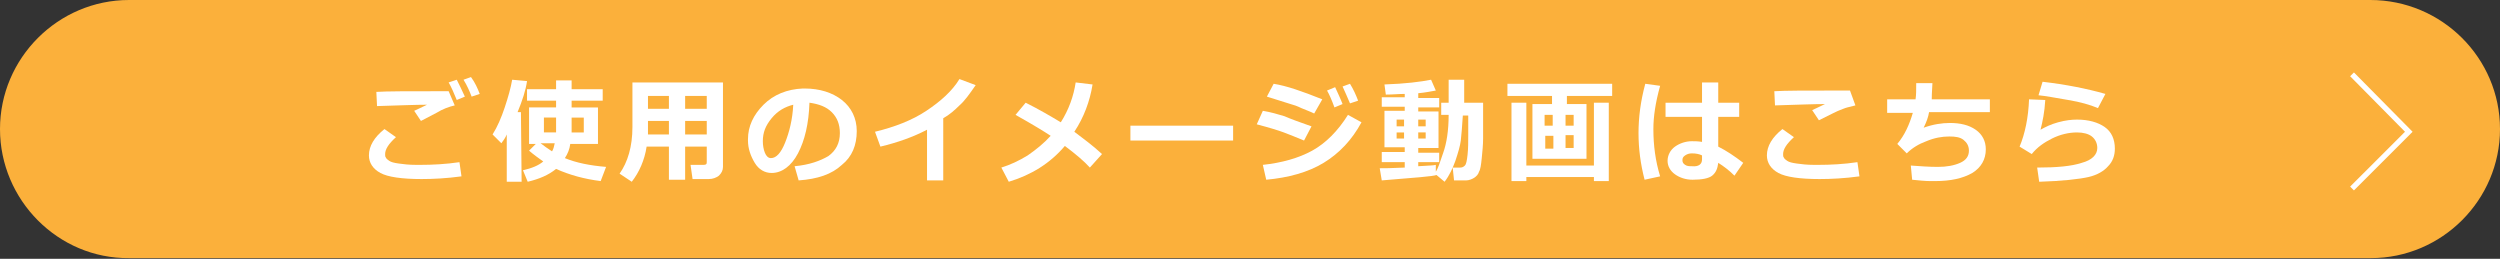 <?xml version="1.0" encoding="utf-8"?>
<!-- Generator: Adobe Illustrator 25.2.3, SVG Export Plug-In . SVG Version: 6.00 Build 0)  -->
<svg version="1.1" id="レイヤー_1" xmlns="http://www.w3.org/2000/svg" xmlns:xlink="http://www.w3.org/1999/xlink" x="0px"
	 y="0px" width="370px" height="38.3px" viewBox="0 0 370 38.3" style="enable-background:new 0 0 370 38.3;" xml:space="preserve">
<rect x="0" y="0" width="370" height="38.3" fill="#333333" stroke="none"/>
<style type="text/css">
	.st0{fill:#FBB03B;}
	.st1{fill:#FFFFFF;}
	.st2{fill:none;stroke:#FFFFFF;stroke-width:0.797;stroke-miterlimit:10;}
</style>
<g>
	<g>
		<path class="st0" d="M370,19.1c0,10.5-8.6,19.1-19.1,19.1H19.1C8.6,38.3,0,29.6,0,19.1S8.6,0,19.1,0h331.7
			C361.4,0,370,8.6,370,19.1z"/>
	</g>
	<g>
		<g>
			<path class="st1" d="M68.3,26.1c-2.2,0.3-4.2,0.4-5.9,0.4c-2.9,0-5-0.3-6.1-0.9c-1.1-0.6-1.7-1.5-1.7-2.6c0-1.4,0.8-2.7,2.3-3.9
				l1.7,1.2c-1.1,1-1.6,1.8-1.6,2.5c0,0.2,0,0.4,0.1,0.5c0.1,0.2,0.2,0.3,0.5,0.5s0.7,0.3,1.4,0.4c0.7,0.1,1.5,0.2,2.6,0.2h0.6
				c1.8,0,3.8-0.1,5.8-0.4L68.3,26.1z M67.3,15.6c-0.4,0.1-0.8,0.2-1.3,0.4c-0.5,0.2-0.9,0.4-1.4,0.7l-2.3,1.2l-1-1.5
				c0.2-0.1,0.9-0.4,1.9-0.9c-1.6,0-4.1,0.1-7.4,0.2l-0.1-2.1c1.6-0.1,4.6-0.1,9-0.1c0.7,0,1.3,0,1.7,0L67.3,15.6z M68.8,14.3
				l-1.2,0.5c-0.4-1-0.8-1.9-1.2-2.6l1.2-0.4C68,12.6,68.4,13.4,68.8,14.3z M71,13.9l-1.2,0.4c-0.3-0.8-0.7-1.7-1.2-2.5l1.1-0.4
				C70.3,12.2,70.7,13.1,71,13.9z"/>
			<path class="st1" d="M77.2,26.9H75v-7c-0.2,0.5-0.5,0.9-0.8,1.3l-1.3-1.3c0.7-1.1,1.3-2.5,1.8-4s0.9-2.9,1.1-4.1L78,12
				c-0.2,1.4-0.7,2.9-1.4,4.6h0.5L77.2,26.9z M89.7,24.7l-0.8,2.1c-2.4-0.3-4.6-0.9-6.6-1.8c-1.1,0.9-2.5,1.5-4.2,1.9l-0.7-1.7
				c1.3-0.3,2.3-0.7,3-1.3c-0.7-0.5-1.4-1-2.1-1.6l1-1h-1v-5.4h4v-1H78v-1.7h4.3v-1.3h2.3v1.3h4.6v1.7h-4.6v1h3.9v5.4h-4.1
				c-0.1,0.8-0.4,1.5-0.8,2.1C85.3,24.1,87.3,24.5,89.7,24.7z M80,21.2c0.5,0.4,1.1,0.8,1.7,1.2c0.2-0.3,0.3-0.7,0.4-1.2H80z
				 M82.3,17.4h-1.8v2.2h1.8c0-0.2,0-0.7,0-1.4V17.4z M86.4,19.6v-2.2h-1.8c0,1.3,0,2.1,0,2.2H86.4z"/>
			<path class="st1" d="M104.6,21.7h-3.2v4.9H99v-4.9h-3.3c-0.3,2-1.1,3.8-2.2,5.2l-1.8-1.2c1.2-1.7,1.9-4,1.9-6.9v-6.6H107v12.5
				c0,0.5-0.2,0.9-0.6,1.3c-0.4,0.3-0.9,0.5-1.5,0.5h-2.4l-0.3-2.1h1.9c0.4,0,0.5-0.1,0.5-0.4V21.7z M95.9,19.9H99v-2h-3.1v0.7
				C95.9,19,95.9,19.4,95.9,19.9z M99,14.2h-3.1v1.9H99V14.2z M104.6,16.1v-1.9h-3.2v1.9H104.6z M101.4,19.9h3.2v-2h-3.2V19.9z"/>
			<path class="st1" d="M118.2,26.7l-0.6-2.1c2.2-0.2,3.8-0.8,5-1.5c1.1-0.8,1.7-1.9,1.7-3.4c0-1.3-0.4-2.3-1.2-3.1
				c-0.8-0.8-1.9-1.2-3.3-1.4c-0.1,3.1-0.7,5.6-1.7,7.5c-1,1.9-2.4,2.9-3.9,2.9c-1,0-1.9-0.5-2.5-1.5c-0.6-1-1-2.1-1-3.3v-0.2
				c0-1.9,0.8-3.6,2.3-5.1c1.5-1.5,3.5-2.3,5.8-2.4h0.3c2.2,0,4.1,0.6,5.5,1.7c1.4,1.1,2.2,2.7,2.2,4.6c0,2.1-0.7,3.8-2.2,5
				C123.1,25.8,121,26.5,118.2,26.7z M117.4,15.5c-1.2,0.3-2.3,0.9-3.2,2s-1.3,2.1-1.3,3.4c0,0.6,0.1,1.2,0.3,1.7
				c0.2,0.5,0.5,0.8,0.9,0.8c0.8,0,1.5-0.8,2.1-2.3S117.3,17.7,117.4,15.5z"/>
			<path class="st1" d="M139.7,26.7h-2.5v-7.5c-2.1,1.1-4.4,1.9-6.9,2.5l-0.8-2.2c2.9-0.7,5.5-1.7,7.6-3.1s3.8-2.9,4.9-4.7l2.4,0.9
				c-0.9,1.3-1.6,2.3-2.4,3c-0.7,0.7-1.5,1.4-2.4,1.9V26.7z"/>
			<path class="st1" d="M161.7,12.5c-0.4,2.5-1.3,4.9-2.7,7c1.3,1,2.7,2,4.1,3.3l-1.8,2c-0.8-0.9-2.1-2-3.7-3.2
				c-2.2,2.6-5,4.3-8.3,5.3l-1.1-2.1c1.3-0.4,2.6-1,3.9-1.8c1.3-0.9,2.4-1.8,3.4-2.9c-0.9-0.6-2.7-1.7-5.2-3.1l1.5-1.8
				c2,1,3.7,2,5.2,2.9c1.2-1.9,1.9-3.9,2.2-5.9L161.7,12.5z"/>
			<path class="st1" d="M182.5,20.8h-15.2v-2.2h15.2V20.8z"/>
			<path class="st1" d="M194.1,18.7l-1.1,2.1c-1.2-0.5-2.2-0.9-3-1.2c-0.8-0.3-2.1-0.7-4-1.2l0.9-2c1.2,0.2,2.2,0.5,3.2,0.8
				C191,17.6,192.4,18.1,194.1,18.7z M201.5,18.1c-1.4,2.6-3.3,4.6-5.6,6s-5.2,2.2-8.5,2.5l-0.5-2.2c2.8-0.3,5.3-1,7.3-2.1
				s3.8-2.9,5.3-5.3L201.5,18.1z M195.7,14.7l-1.2,2.1c-0.6-0.3-1.2-0.5-1.9-0.8c-0.6-0.3-1.2-0.5-1.6-0.6l-3.5-1.1l1-1.9
				C190.4,12.7,192.7,13.5,195.7,14.7z M198.7,15.4l-1.2,0.5c-0.4-1.1-0.8-2-1.1-2.5l1.2-0.5C198,13.8,198.4,14.6,198.7,15.4z
				 M201,14.9l-1.2,0.4c-0.4-1-0.8-1.8-1.1-2.5l1.1-0.4C200.3,13.2,200.7,14.1,201,14.9z"/>
			<path class="st1" d="M212.6,25.9c-0.5,0.2-3.2,0.4-8.1,0.8l-0.3-1.8c0.6,0,1.8,0,3.7-0.1V24h-3.4v-1.5h3.4v-0.7h-3v-5.4h3v-0.6
				h-3.4v-1.4h3.4v-0.5c-0.9,0-1.8,0.1-2.8,0.1l-0.2-1.5c3.1-0.1,5.4-0.4,6.9-0.7l0.7,1.6c-0.6,0.1-1.5,0.3-2.6,0.4v0.7h3.1v1.4
				h-3.1v0.6h3v5.4h-3v0.7h3.1V24h-3.1v0.6c1.4-0.1,2.3-0.1,2.6-0.2v1c0.3-0.4,0.6-1.3,1.1-2.8c0.5-1.4,0.8-3.3,0.8-5.6h-1.1v-1.8
				h1.1v-3.4h2.3v3.4h2.8v5.3c0,0.9-0.1,1.9-0.2,2.9s-0.2,1.7-0.4,2c-0.1,0.4-0.4,0.7-0.7,0.9c-0.3,0.2-0.8,0.4-1.2,0.4h-1.8
				l-0.2-1.9h1.1c0.3,0,0.5-0.1,0.7-0.3c0.2-0.2,0.3-0.7,0.4-1.6c0.1-0.9,0.1-1.9,0.1-2.9l0-2.9h-0.8c-0.1,1.6-0.2,2.8-0.3,3.7
				c-0.1,0.8-0.4,1.8-0.8,3c-0.4,1.1-0.9,2.2-1.6,3.1L212.6,25.9z M207.8,17.7h-1.1v1h1.1V17.7z M207.8,19.6h-1.1v0.9h1.1V19.6z
				 M211,18.7v-1h-1.1v1H211z M211,20.5v-0.9h-1.1v0.9H211z"/>
			<path class="st1" d="M234.8,23.5h-8v-8.1h2.9v-1.2h-6.6v-1.8h15.5v1.8h-6.7v1.2h2.9V23.5z M225.9,26.8h-2.2V15.2h2.2v9.3h10v-9.3
				h2.2v11.6h-2.2v-0.6h-10V26.8z M229.8,17h-1.2v1.6h1.2V17z M228.7,20.1v1.9h1.2v-1.9H228.7z M232.9,18.6V17h-1.2v1.6H232.9z
				 M232.9,21.9v-1.9h-1.2v1.9H232.9z"/>
			<path class="st1" d="M245.7,12.7c-0.7,2.5-1,4.6-1,6.4c0,2.4,0.3,4.7,1,7l-2.3,0.5c-0.6-2.3-0.9-4.6-0.9-6.9c0-2.3,0.3-4.7,1-7.3
				L245.7,12.7z M258,24.1l-1.3,1.9c-0.8-0.8-1.6-1.4-2.4-1.9c-0.1,0.8-0.3,1.4-0.9,1.9c-0.5,0.4-1.5,0.6-2.9,0.6
				c-1,0-1.9-0.3-2.6-0.8c-0.7-0.5-1.1-1.2-1.1-2s0.4-1.6,1.1-2.1c0.7-0.5,1.6-0.8,2.5-0.8c0.4,0,0.9,0,1.5,0.1v-3.7h-5.4v-2.1h5.4
				v-3h2.4v3h3.1v2.1h-3.1v4.4C255.5,22.3,256.7,23.1,258,24.1z M251.9,23.6V23c-0.4-0.2-0.9-0.3-1.5-0.3c-0.4,0-0.7,0.1-1,0.3
				c-0.3,0.2-0.4,0.4-0.4,0.7s0.1,0.5,0.4,0.7c0.3,0.2,0.6,0.2,1,0.2C251.4,24.7,251.9,24.3,251.9,23.6z"/>
			<path class="st1" d="M275.2,26.1c-2.2,0.3-4.2,0.4-5.9,0.4c-2.9,0-5-0.3-6.1-0.9c-1.1-0.6-1.7-1.5-1.7-2.6c0-1.4,0.8-2.7,2.3-3.9
				l1.7,1.2c-1.1,1-1.6,1.8-1.6,2.5c0,0.2,0,0.4,0.1,0.5c0.1,0.2,0.2,0.3,0.5,0.5c0.3,0.2,0.7,0.3,1.4,0.4c0.7,0.1,1.5,0.2,2.6,0.2
				h0.6c1.8,0,3.8-0.1,5.8-0.4L275.2,26.1z M274.6,15.6c-0.4,0.1-0.8,0.2-1.2,0.3c-0.4,0.1-0.8,0.3-1.1,0.4
				c-0.3,0.1-1.3,0.6-3.1,1.5l-1-1.5c0.2-0.1,0.9-0.4,1.9-0.9c-1.6,0-4.1,0.1-7.4,0.2l-0.1-2.1c1.6-0.1,4.6-0.1,9-0.1
				c1,0,1.8,0,2.2,0L274.6,15.6z"/>
			<path class="st1" d="M294.5,16.6h-9c-0.1,0.7-0.4,1.5-0.8,2.3c1.4-0.5,2.7-0.7,3.9-0.7c1.5,0,2.8,0.3,3.8,1
				c1,0.7,1.5,1.7,1.5,2.9c0,1.5-0.7,2.7-2,3.5c-1.4,0.8-3.2,1.2-5.5,1.2h-0.7c-0.8,0-1.7-0.1-2.7-0.2l-0.2-2.1
				c1.4,0.1,2.7,0.2,4,0.2c1.3,0,2.4-0.2,3.3-0.6c0.9-0.4,1.3-1,1.3-1.8c0-0.7-0.3-1.2-0.8-1.6c-0.5-0.4-1.2-0.5-2.1-0.5
				c-1.1,0-2.2,0.2-3.4,0.7c-1.1,0.4-2.1,1-2.9,1.8l-1.4-1.4c1.1-1.3,1.8-2.9,2.3-4.6h-3.8v-2h4.2c0.1-0.6,0.1-1.4,0.1-2.4l2.4,0
				c0,0.5-0.1,1.3-0.1,2.4h8.6V16.6z"/>
			<path class="st1" d="M301.8,26.9l-0.3-2.1c2.9,0,5.1-0.2,6.6-0.7c1.5-0.4,2.3-1.2,2.3-2.2c0-0.7-0.3-1.3-0.8-1.7
				c-0.5-0.4-1.3-0.6-2.2-0.6c-1.2,0-2.5,0.3-3.7,0.9c-1.2,0.6-2.2,1.3-3,2.3l-1.8-1.1c0.8-1.9,1.3-4.3,1.4-7l2.4,0.1
				c-0.1,1.8-0.4,3.2-0.7,4.4c0.7-0.4,1.5-0.8,2.6-1.1s2-0.4,2.8-0.4c1.7,0,3.1,0.4,4.1,1.1s1.5,1.8,1.5,3.2c0,1-0.3,1.9-1,2.6
				c-0.6,0.7-1.6,1.3-2.9,1.6S305.2,26.8,301.8,26.9z M311.6,13.9l-1.1,2.1c-1.2-0.5-2.6-0.9-4.4-1.2c-1.8-0.3-3.3-0.6-4.4-0.7
				l0.6-2C305.7,12.5,308.8,13.1,311.6,13.9z"/>
		</g>
	</g>
	<polyline class="st2" points="348.1,11 356.5,19.5 348.1,27.9 	"/>
</g>
</svg>
